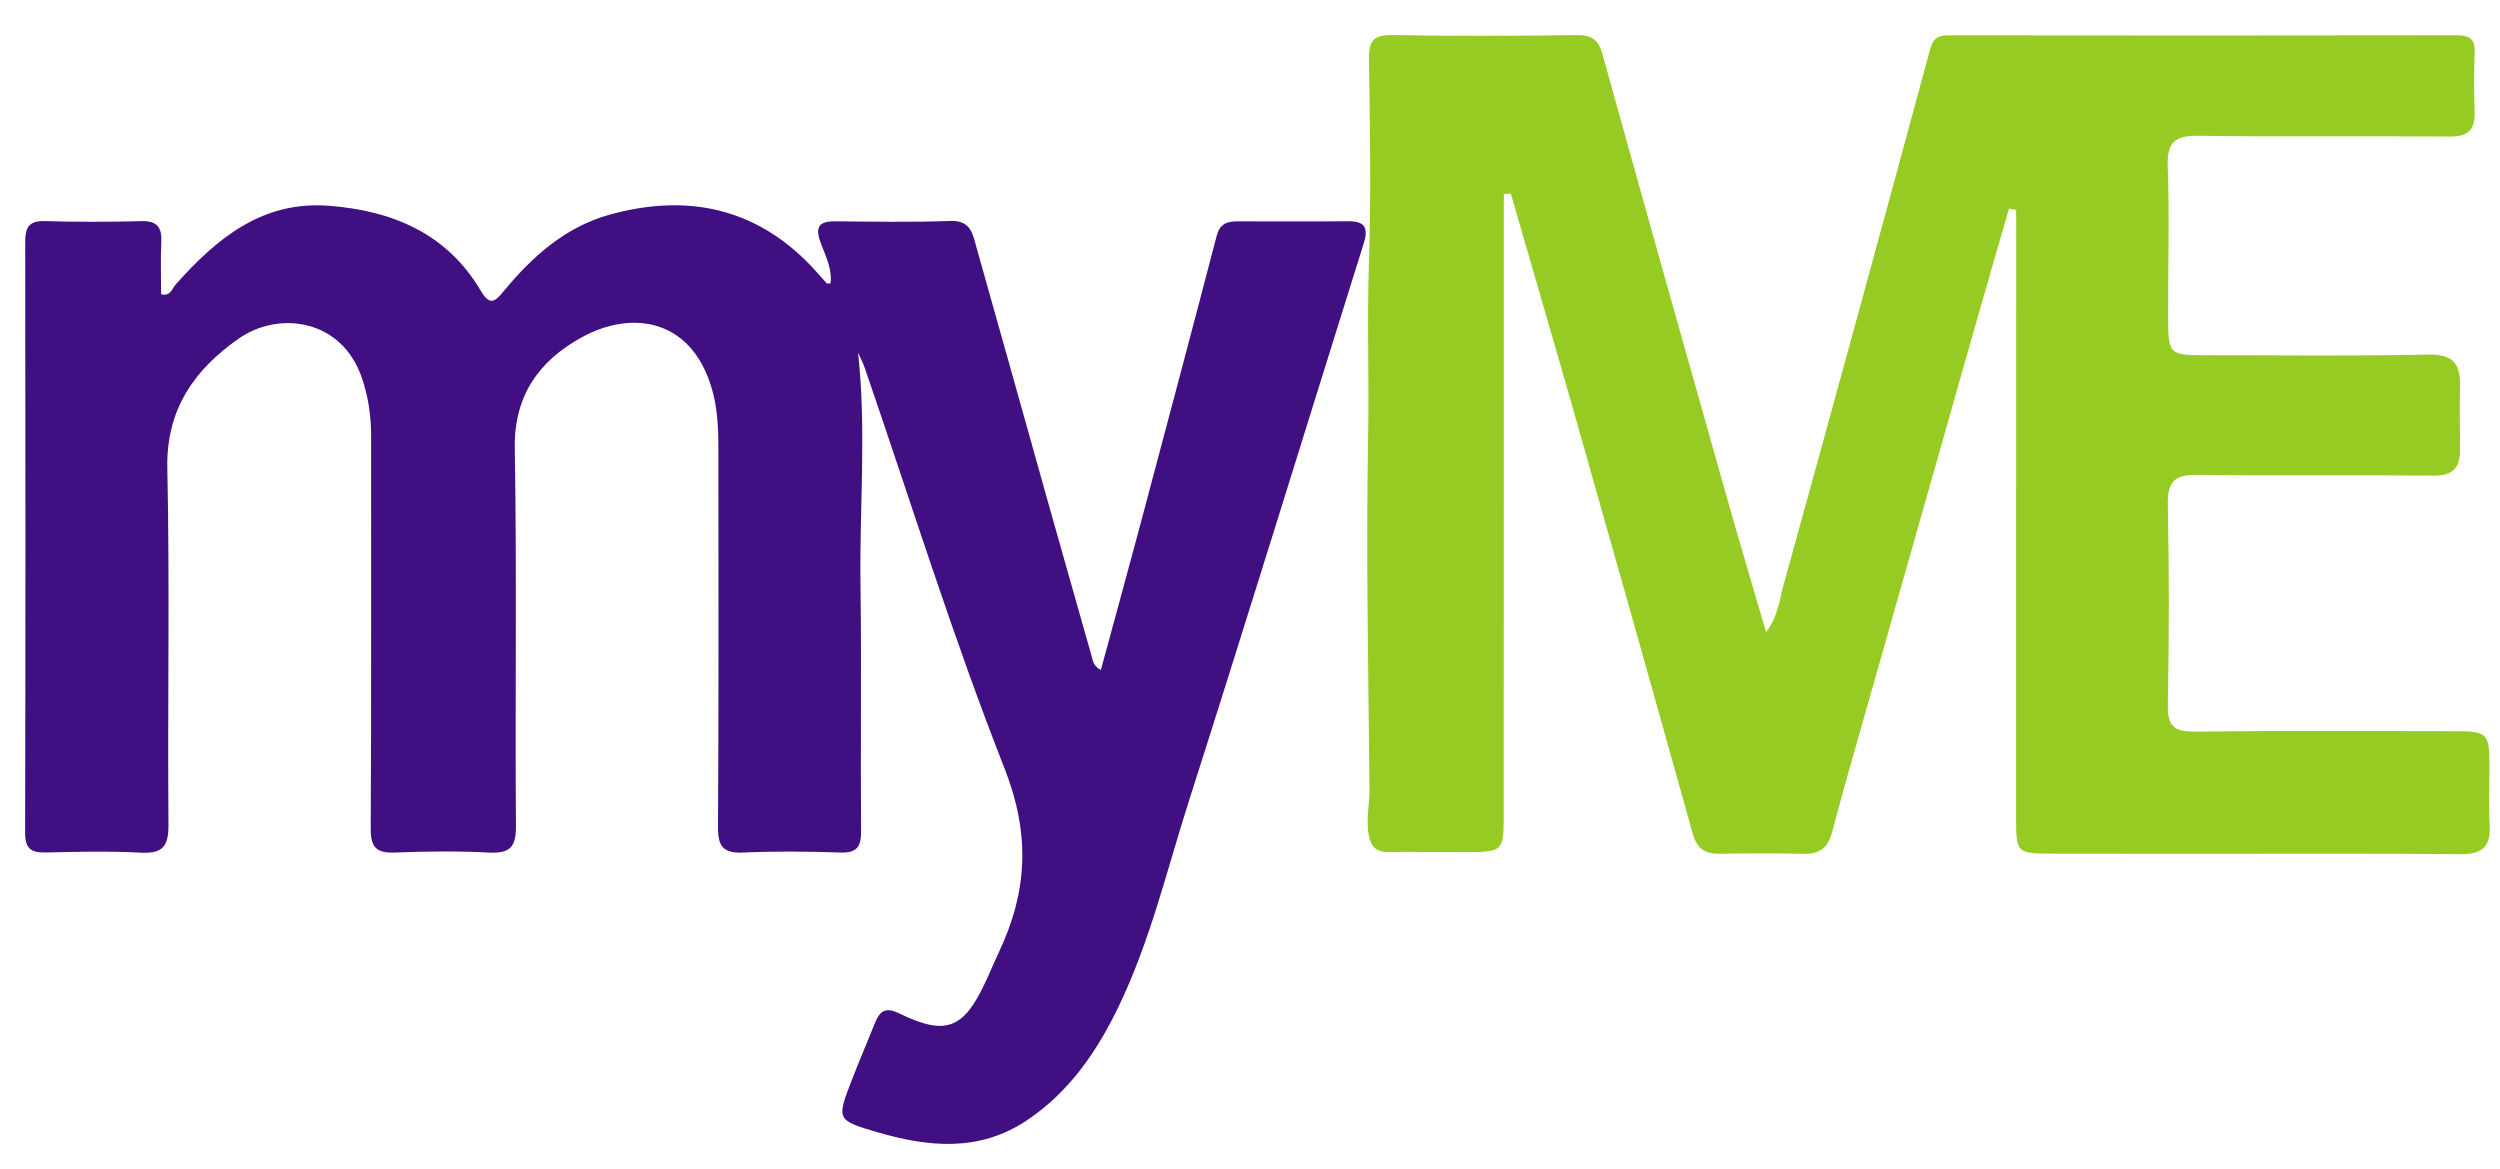 <?xml version="1.0" encoding="utf-8"?>
<!-- Generator: Adobe Illustrator 16.0.2, SVG Export Plug-In . SVG Version: 6.00 Build 0)  -->
<!DOCTYPE svg PUBLIC "-//W3C//DTD SVG 1.1//EN" "http://www.w3.org/Graphics/SVG/1.1/DTD/svg11.dtd">
<svg version="1.1" id="Layer_1" xmlns="http://www.w3.org/2000/svg" xmlns:xlink="http://www.w3.org/1999/xlink" x="0px" y="0px"
	 width="529.108px" height="247.418px" viewBox="0 0 529.108 247.418" enable-background="new 0 0 529.108 247.418"
	 xml:space="preserve">
<g>
	<path fill-rule="evenodd" clip-rule="evenodd" fill="#95CB22" d="M425.191,44.156c-2.427,8.419-4.878,16.832-7.275,25.259
		c-7.692,27.046-15.371,54.097-23.042,81.149c-2.405,8.482-4.862,16.951-7.101,25.478c-0.857,3.266-2.553,4.738-5.961,4.662
		c-5.996-0.134-11.998-0.111-17.995-0.014c-3.168,0.052-4.737-1.258-5.606-4.382c-7.854-28.212-15.809-56.396-23.81-84.565
		c-4.813-16.947-9.761-33.856-14.649-50.782c-0.492,0.04-0.985,0.081-1.479,0.121c0,2.648,0,5.297,0,7.945
		c-0.008,41.162-0.016,82.323-0.022,123.485c-0.001,7.617-0.177,7.811-7.87,7.83c-5.499,0.015-10.999-0.1-16.496-0.02
		c-2.696,0.039-3.783-1.149-4.234-3.754c-0.557-3.208,0.213-6.31,0.187-9.464c-0.203-24.813-0.761-49.634-0.284-74.435
		c0.236-12.314-0.253-24.616,0.164-36.933c0.487-14.4,0.219-28.832,0.01-43.246c-0.057-3.852,0.994-5.146,4.982-5.074
		c12.994,0.236,25.998,0.196,38.993,0.012c3.266-0.046,4.62,1.04,5.485,4.16c8.449,30.473,17.028,60.909,25.621,91.342
		c2.834,10.04,5.814,20.038,8.969,30.882c2.554-3.446,2.775-6.662,3.578-9.571c10.463-37.859,20.852-75.739,31.096-113.658
		c0.685-2.533,1.701-3.112,4.025-3.109c35.829,0.046,71.659,0.054,107.488-0.01c2.77-0.005,3.906,0.839,3.781,3.714
		c-0.181,4.158-0.152,8.334-0.009,12.495c0.133,3.833-1.415,5.267-5.335,5.233c-17.664-0.152-35.331,0.088-52.992-0.167
		c-4.907-0.071-6.812,1.156-6.627,6.389c0.37,10.485,0.07,20.994,0.083,31.492c0.01,8.57,0.033,8.565,8.457,8.561
		c15.498-0.008,31.001,0.2,46.492-0.137c5.092-0.111,6.938,1.7,6.824,6.49c-0.11,4.662,0.025,9.329-0.007,13.994
		c-0.025,3.685-1.741,5.178-5.615,5.138c-16.662-0.169-33.33,0.067-49.992-0.163c-4.77-0.066-6.325,1.419-6.226,6.258
		c0.29,14.159,0.274,28.331,0.004,42.491c-0.087,4.507,1.428,5.633,5.73,5.584c18.495-0.209,36.995-0.108,55.492-0.084
		c6.276,0.008,6.843,0.624,6.85,6.9c0.005,4.333-0.204,8.677,0.046,12.995c0.267,4.597-1.67,6.182-6.163,6.134
		c-15.828-0.169-31.66-0.09-47.49-0.098c-12.832-0.007-25.664,0.014-38.496-0.011c-8.092-0.015-8.081-0.041-8.079-7.921
		c0.009-39.495,0.011-78.991,0.016-118.486c0-3.277,0-6.554,0-9.831C426.203,44.342,425.697,44.249,425.191,44.156z"/>
	<path fill-rule="evenodd" clip-rule="evenodd" fill="#401082" d="M181.608,74.651c1.798,16.354,0.278,32.789,0.51,49.179
		c0.245,17.325-0.021,34.657,0.124,51.985c0.028,3.394-0.843,4.75-4.441,4.62c-6.823-0.246-13.67-0.298-20.488,0.001
		c-4.163,0.182-5.382-1.206-5.355-5.359c0.169-26.325,0.089-52.652,0.085-78.979c-0.001-4.166-0.027-8.322-1.015-12.42
		c-3.882-16.103-16.963-18.36-28.016-12.231c-8.848,4.906-14.252,12.218-14.062,23.419c0.453,26.651,0.053,53.317,0.245,79.976
		c0.032,4.427-1.269,5.828-5.666,5.601c-6.647-0.345-13.333-0.271-19.987-0.007c-3.925,0.155-5.106-1.146-5.084-5.108
		c0.156-27.659,0.059-55.318,0.089-82.978c0.004-4.211-0.578-8.29-1.924-12.278c-4.308-12.761-17.771-14.244-26.079-8.429
		c-9.348,6.542-15.396,14.936-15.131,27.472c0.533,25.148,0.029,50.318,0.242,75.475c0.039,4.651-1.327,6.11-5.915,5.868
		c-6.646-0.353-13.327-0.192-19.988-0.036c-3.084,0.073-4.446-0.721-4.438-4.161c0.098-41.655,0.084-83.311,0.02-124.967
		c-0.004-3.048,0.682-4.602,4.141-4.499c6.826,0.202,13.665,0.183,20.492,0.01c3.401-0.086,4.327,1.412,4.175,4.513
		c-0.179,3.646-0.042,7.309-0.042,10.96c2.013,0.501,2.285-1.169,3.089-2.074c8.664-9.754,18.358-17.75,32.445-16.654
		c13.386,1.042,24.968,5.823,32.148,18.036c1.949,3.315,3.088,2.153,4.914-0.062c6.027-7.314,13.081-13.543,22.367-16.104
		c16.103-4.442,30.635-1.614,42.568,10.838c1.15,1.199,2.215,2.479,3.34,3.704c0.076,0.083,0.321,0.011,0.813,0.011
		c0.382-3.242-1.188-6.023-2.195-8.868c-1.117-3.155-0.113-4.295,3.104-4.267c8.164,0.071,16.336,0.222,24.49-0.072
		c4.384-0.158,4.723,2.932,5.506,5.693c5.132,18.089,10.165,36.207,15.254,54.308c3.018,10.733,6.085,21.453,9.117,32.183
		c0.27,0.952,0.332,1.991,1.926,2.845c2.757-10.146,5.518-20.143,8.189-30.164c5.483-20.563,10.959-41.128,16.324-61.723
		c0.661-2.537,2.188-3.063,4.359-3.062c7.832,0.003,15.663,0.059,23.493-0.02c3.539-0.035,4.294,1.431,3.28,4.662
		c-12.337,39.333-24.451,78.738-36.995,118.004c-4.65,14.558-8.163,29.531-14.827,43.406c-4.602,9.58-10.456,18.177-19.475,24.213
		c-10.108,6.764-20.891,5.668-31.732,2.492c-8.565-2.509-8.548-2.677-5.345-10.958c1.557-4.025,3.254-7.997,4.867-12.002
		c1.003-2.49,2.11-3.666,5.182-2.166c9.888,4.83,13.665,3.311,18.329-6.787c0.978-2.115,1.872-4.271,2.866-6.378
		c6.003-12.742,6.541-24.868,1.099-38.688c-10.962-27.839-19.845-56.496-29.603-84.811
		C182.623,76.729,182.075,75.705,181.608,74.651z"/>
</g>
</svg>
